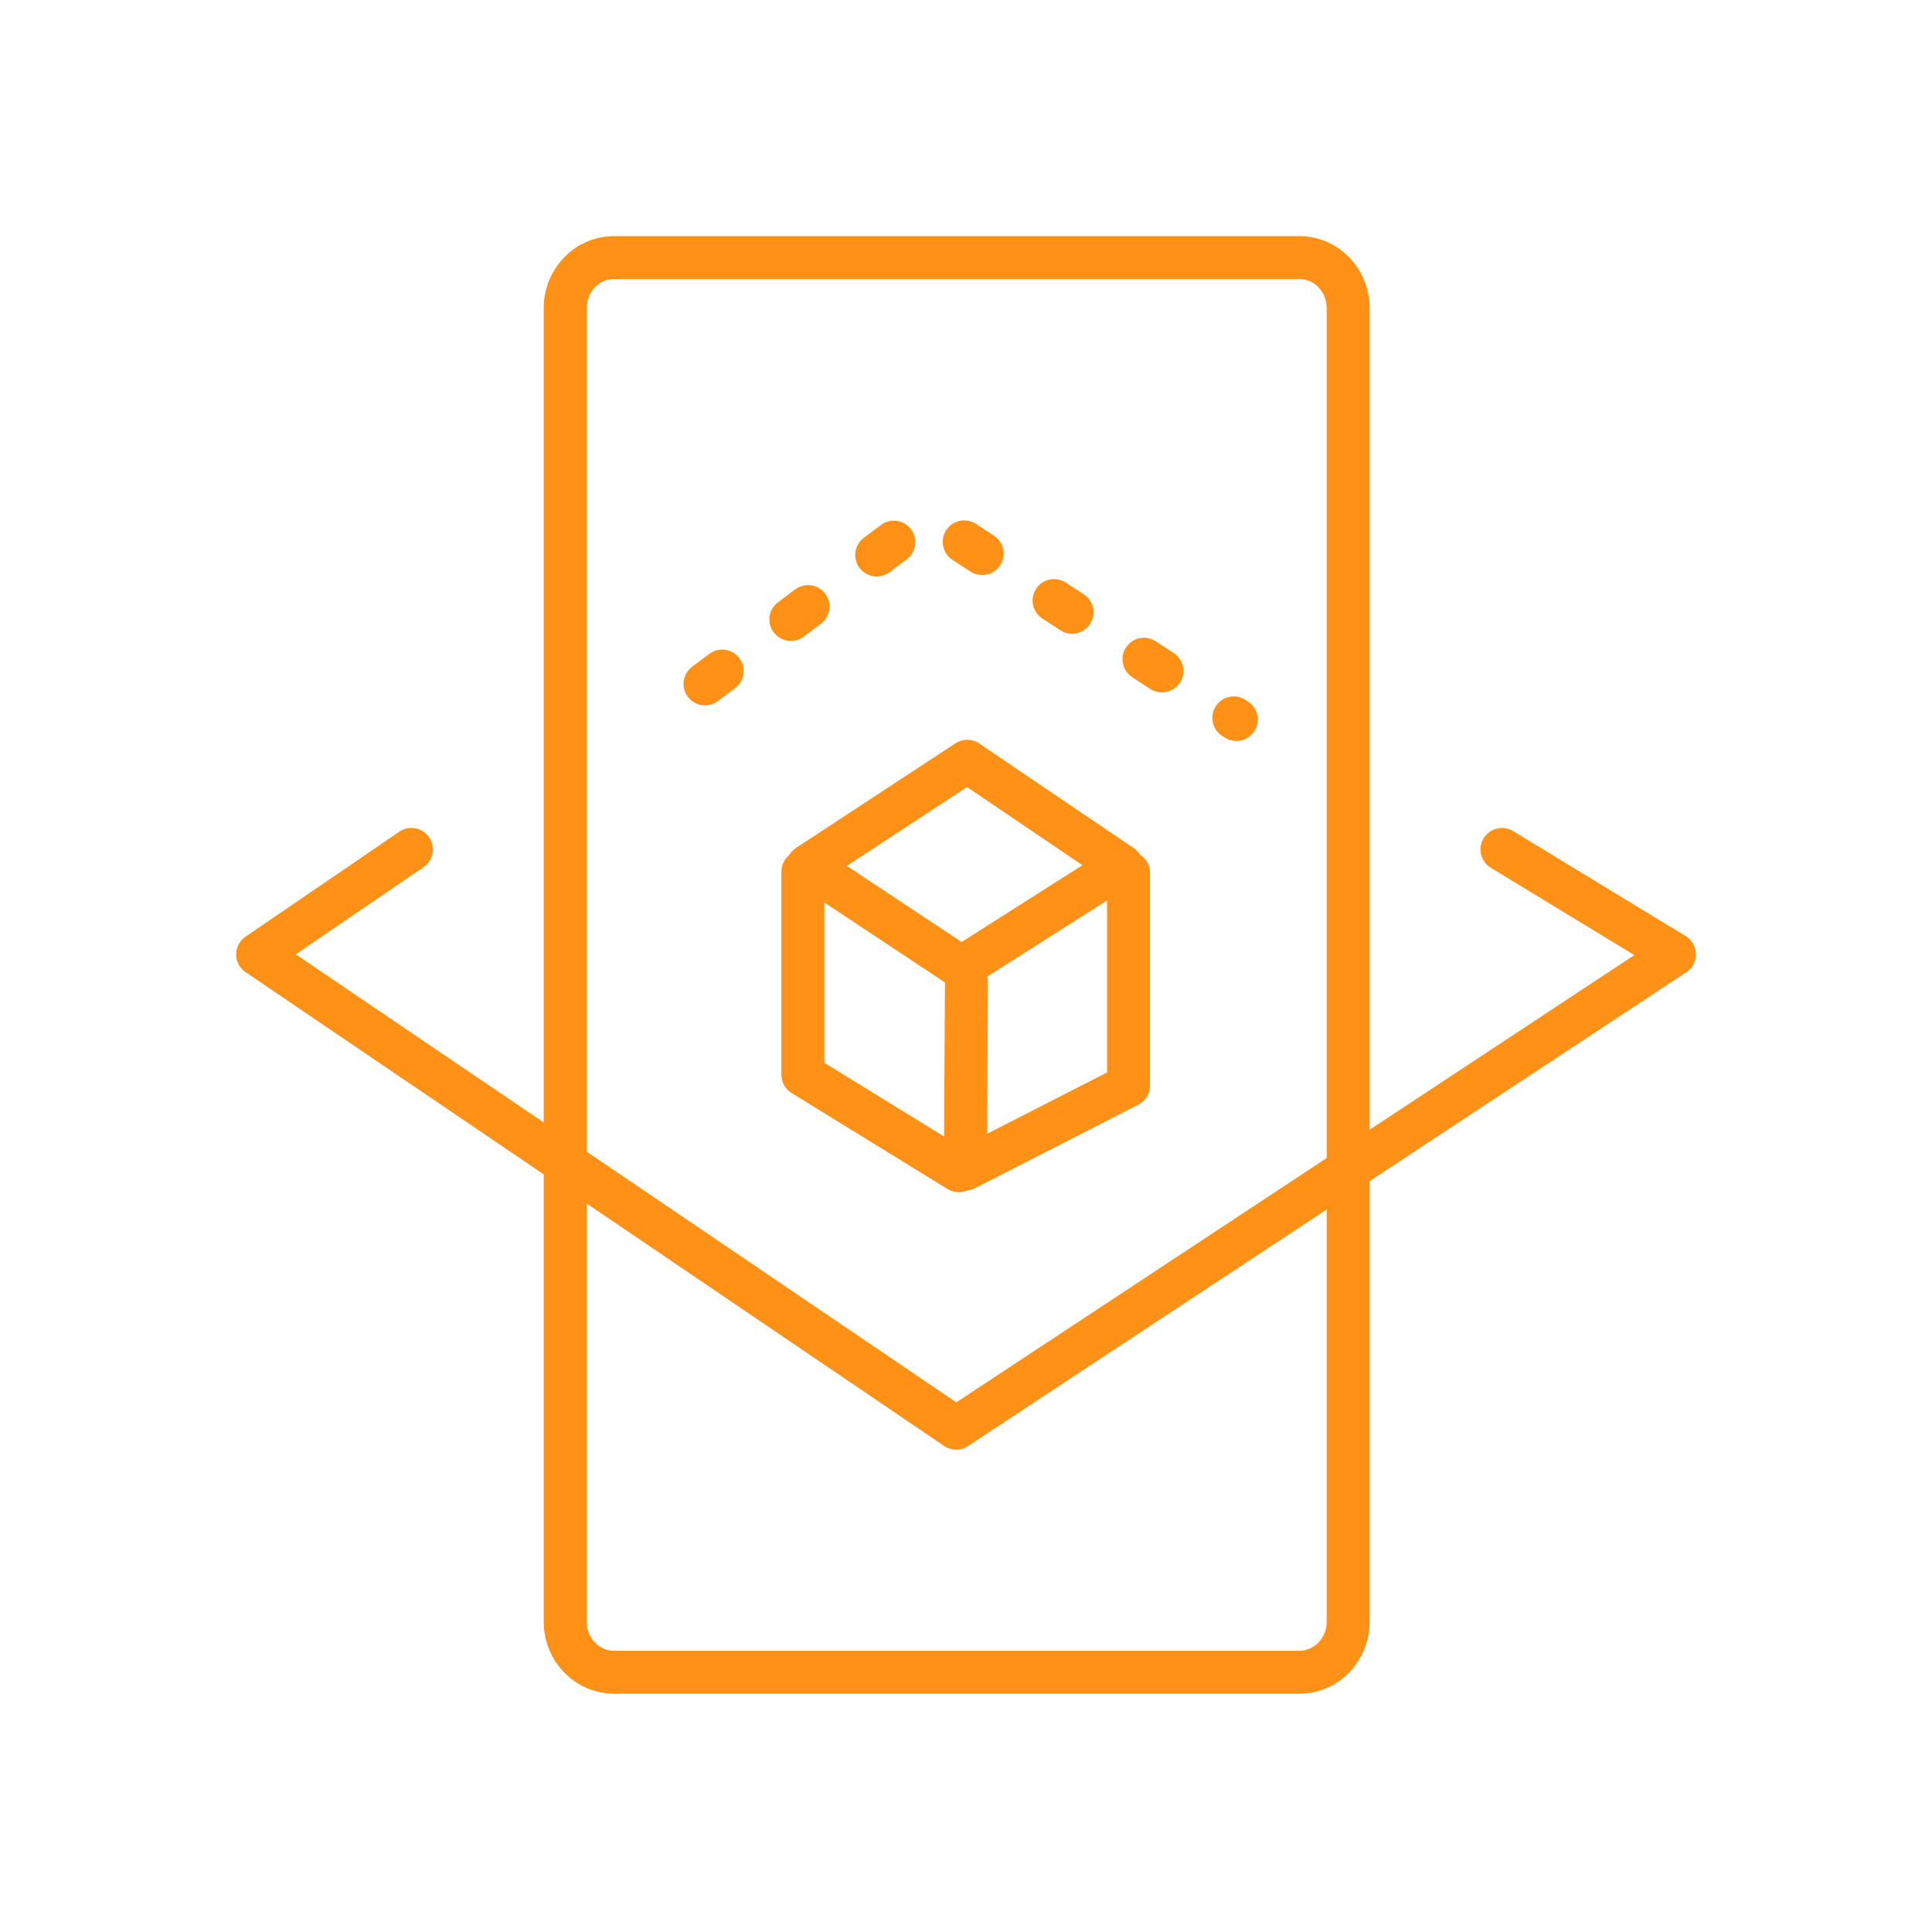 <svg width="90" height="90" viewBox="0 0 90 90" fill="none" xmlns="http://www.w3.org/2000/svg">
<path d="M60.526 12H28.604C27.347 12 26.329 13.052 26.329 14.349V75.55C26.329 76.847 27.347 77.899 28.604 77.899H60.526C61.782 77.899 62.801 76.847 62.801 75.55V14.349C62.801 13.052 61.782 12 60.526 12Z" stroke="#FF9216" stroke-width="2"/>
<path d="M19.164 39.57L12 44.459L44.539 66.53L78 44.459L69.966 39.57" stroke="#FF9216" stroke-width="2" stroke-linecap="round" stroke-linejoin="round"/>
<path d="M37.633 40.333L44.783 45.074L52.245 40.333L45.056 35.463L37.633 40.333Z" stroke="#FF9216" stroke-width="2" stroke-linecap="round" stroke-linejoin="round"/>
<path d="M45.02 45.758L44.969 54.458L52.571 50.569V40.661" stroke="#FF9216" stroke-width="2" stroke-linecap="round" stroke-linejoin="round"/>
<path d="M37.4 40.604V50.068L44.66 54.537" stroke="#FF9216" stroke-width="2" stroke-linecap="round" stroke-linejoin="round"/>
<path d="M32.841 31.86L43.171 24.104L57.591 33.518" stroke="#FF9216" stroke-width="2" stroke-linecap="round" stroke-linejoin="round" stroke-dasharray="1 4"/>
</svg>
